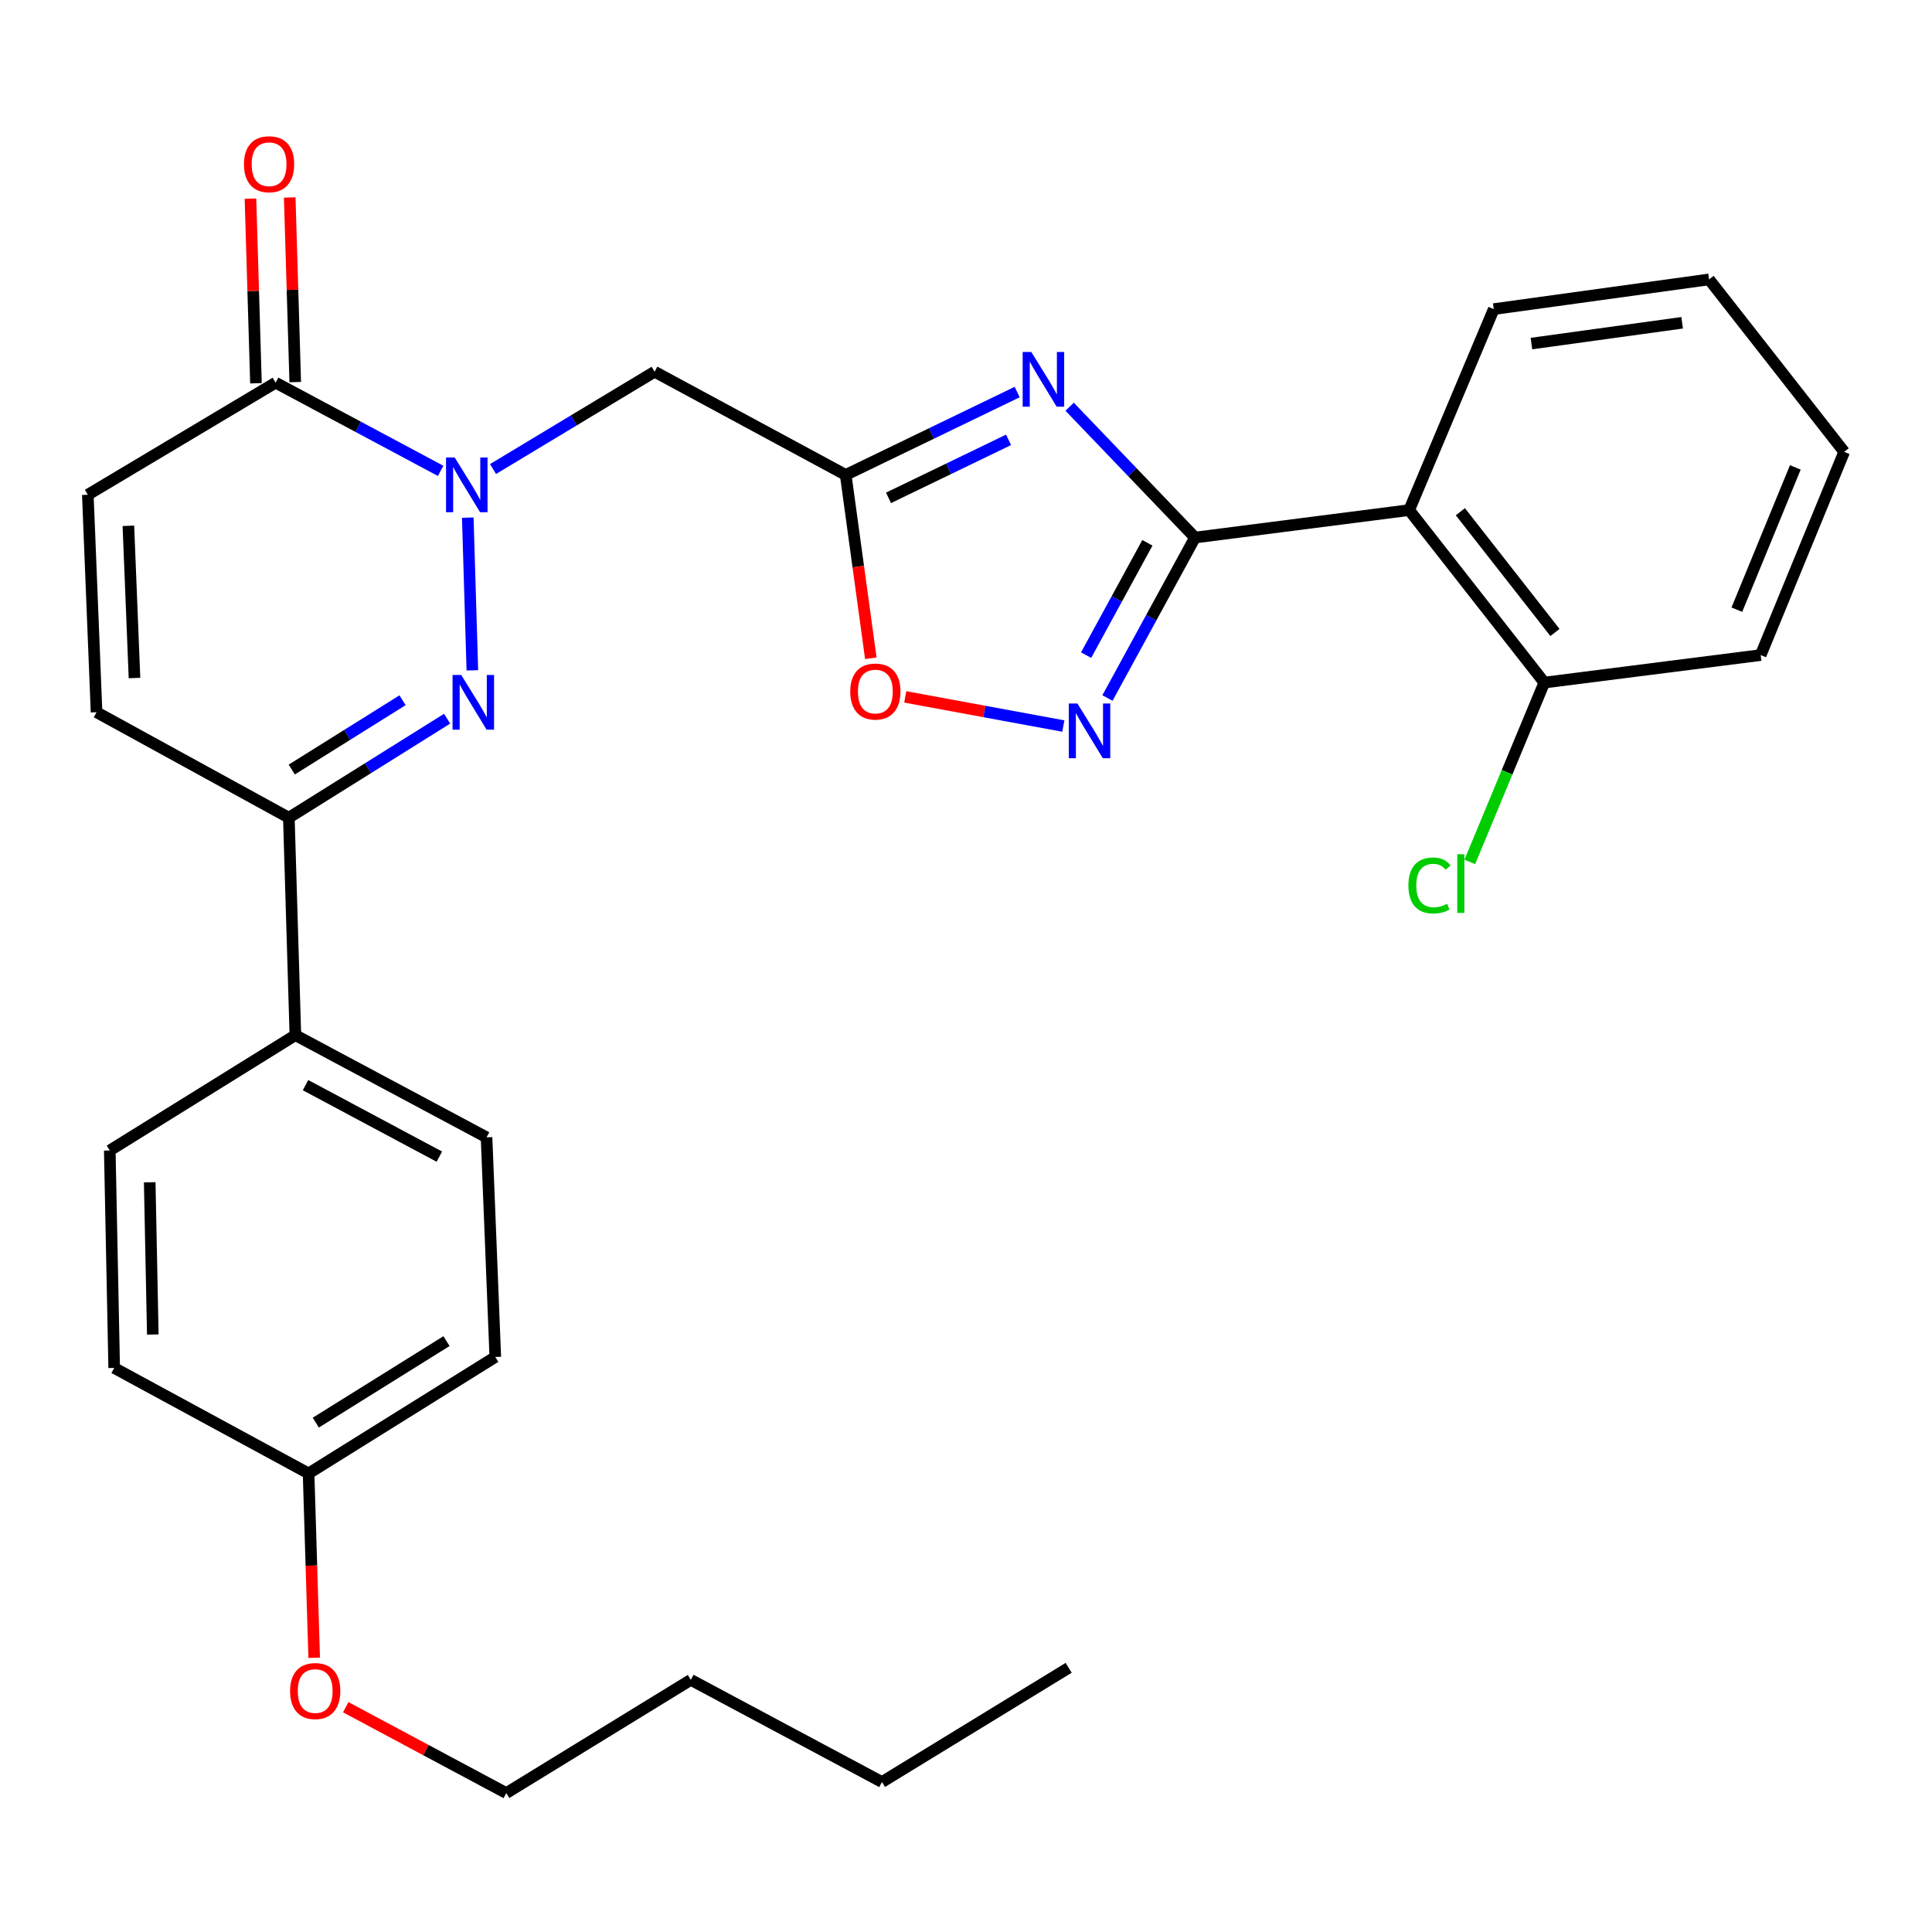 <?xml version='1.0' encoding='iso-8859-1'?>
<svg version='1.1' baseProfile='full'
              xmlns='http://www.w3.org/2000/svg'
                      xmlns:rdkit='http://www.rdkit.org/xml'
                      xmlns:xlink='http://www.w3.org/1999/xlink'
                  xml:space='preserve'
width='1000px' height='1000px' viewBox='0 0 1000 1000'>
<!-- END OF HEADER -->
<rect style='opacity:1.0;fill:#FFFFFF;stroke:none' width='1000' height='1000' x='0' y='0'> </rect>
<path class='bond-2' d='M 242.12,267.93 L 244.492,346.965' style='fill:none;fill-rule:evenodd;stroke:#0000FF;stroke-width:6px;stroke-linecap:butt;stroke-linejoin:miter;stroke-opacity:1' />
<path class='bond-5' d='M 255.187,242.777 L 297.003,217.591' style='fill:none;fill-rule:evenodd;stroke:#0000FF;stroke-width:6px;stroke-linecap:butt;stroke-linejoin:miter;stroke-opacity:1' />
<path class='bond-5' d='M 297.003,217.591 L 338.819,192.404' style='fill:none;fill-rule:evenodd;stroke:#000000;stroke-width:6px;stroke-linecap:butt;stroke-linejoin:miter;stroke-opacity:1' />
<path class='bond-7' d='M 228.065,243.717 L 185.358,220.896' style='fill:none;fill-rule:evenodd;stroke:#0000FF;stroke-width:6px;stroke-linecap:butt;stroke-linejoin:miter;stroke-opacity:1' />
<path class='bond-7' d='M 185.358,220.896 L 142.651,198.075' style='fill:none;fill-rule:evenodd;stroke:#000000;stroke-width:6px;stroke-linecap:butt;stroke-linejoin:miter;stroke-opacity:1' />
<path class='bond-0' d='M 618.536,278.237 L 586.09,244.38' style='fill:none;fill-rule:evenodd;stroke:#000000;stroke-width:6px;stroke-linecap:butt;stroke-linejoin:miter;stroke-opacity:1' />
<path class='bond-0' d='M 586.09,244.38 L 553.645,210.523' style='fill:none;fill-rule:evenodd;stroke:#0000FF;stroke-width:6px;stroke-linecap:butt;stroke-linejoin:miter;stroke-opacity:1' />
<path class='bond-6' d='M 618.536,278.237 L 729.38,264.025' style='fill:none;fill-rule:evenodd;stroke:#000000;stroke-width:6px;stroke-linecap:butt;stroke-linejoin:miter;stroke-opacity:1' />
<path class='bond-31' d='M 618.536,278.237 L 595.878,319.765' style='fill:none;fill-rule:evenodd;stroke:#000000;stroke-width:6px;stroke-linecap:butt;stroke-linejoin:miter;stroke-opacity:1' />
<path class='bond-31' d='M 595.878,319.765 L 573.22,361.293' style='fill:none;fill-rule:evenodd;stroke:#0000FF;stroke-width:6px;stroke-linecap:butt;stroke-linejoin:miter;stroke-opacity:1' />
<path class='bond-31' d='M 593.889,280.956 L 578.028,310.026' style='fill:none;fill-rule:evenodd;stroke:#000000;stroke-width:6px;stroke-linecap:butt;stroke-linejoin:miter;stroke-opacity:1' />
<path class='bond-31' d='M 578.028,310.026 L 562.167,339.095' style='fill:none;fill-rule:evenodd;stroke:#0000FF;stroke-width:6px;stroke-linecap:butt;stroke-linejoin:miter;stroke-opacity:1' />
<path class='bond-1' d='M 526.488,202.922 L 482.11,224.368' style='fill:none;fill-rule:evenodd;stroke:#0000FF;stroke-width:6px;stroke-linecap:butt;stroke-linejoin:miter;stroke-opacity:1' />
<path class='bond-1' d='M 482.11,224.368 L 437.733,245.815' style='fill:none;fill-rule:evenodd;stroke:#000000;stroke-width:6px;stroke-linecap:butt;stroke-linejoin:miter;stroke-opacity:1' />
<path class='bond-1' d='M 522.022,227.664 L 490.958,242.677' style='fill:none;fill-rule:evenodd;stroke:#0000FF;stroke-width:6px;stroke-linecap:butt;stroke-linejoin:miter;stroke-opacity:1' />
<path class='bond-1' d='M 490.958,242.677 L 459.894,257.689' style='fill:none;fill-rule:evenodd;stroke:#000000;stroke-width:6px;stroke-linecap:butt;stroke-linejoin:miter;stroke-opacity:1' />
<path class='bond-8' d='M 231.433,371.995 L 190.471,397.618' style='fill:none;fill-rule:evenodd;stroke:#0000FF;stroke-width:6px;stroke-linecap:butt;stroke-linejoin:miter;stroke-opacity:1' />
<path class='bond-8' d='M 190.471,397.618 L 149.508,423.241' style='fill:none;fill-rule:evenodd;stroke:#000000;stroke-width:6px;stroke-linecap:butt;stroke-linejoin:miter;stroke-opacity:1' />
<path class='bond-8' d='M 208.36,362.443 L 179.687,380.379' style='fill:none;fill-rule:evenodd;stroke:#0000FF;stroke-width:6px;stroke-linecap:butt;stroke-linejoin:miter;stroke-opacity:1' />
<path class='bond-8' d='M 179.687,380.379 L 151.013,398.315' style='fill:none;fill-rule:evenodd;stroke:#000000;stroke-width:6px;stroke-linecap:butt;stroke-linejoin:miter;stroke-opacity:1' />
<path class='bond-3' d='M 437.733,245.815 L 338.819,192.404' style='fill:none;fill-rule:evenodd;stroke:#000000;stroke-width:6px;stroke-linecap:butt;stroke-linejoin:miter;stroke-opacity:1' />
<path class='bond-9' d='M 437.733,245.815 L 444.234,293.262' style='fill:none;fill-rule:evenodd;stroke:#000000;stroke-width:6px;stroke-linecap:butt;stroke-linejoin:miter;stroke-opacity:1' />
<path class='bond-9' d='M 444.234,293.262 L 450.735,340.709' style='fill:none;fill-rule:evenodd;stroke:#FF0000;stroke-width:6px;stroke-linecap:butt;stroke-linejoin:miter;stroke-opacity:1' />
<path class='bond-4' d='M 550.381,375.802 L 509.47,368.256' style='fill:none;fill-rule:evenodd;stroke:#0000FF;stroke-width:6px;stroke-linecap:butt;stroke-linejoin:miter;stroke-opacity:1' />
<path class='bond-4' d='M 509.47,368.256 L 468.558,360.71' style='fill:none;fill-rule:evenodd;stroke:#FF0000;stroke-width:6px;stroke-linecap:butt;stroke-linejoin:miter;stroke-opacity:1' />
<path class='bond-13' d='M 729.38,264.025 L 799.329,353.303' style='fill:none;fill-rule:evenodd;stroke:#000000;stroke-width:6px;stroke-linecap:butt;stroke-linejoin:miter;stroke-opacity:1' />
<path class='bond-13' d='M 755.878,264.876 L 804.843,327.371' style='fill:none;fill-rule:evenodd;stroke:#000000;stroke-width:6px;stroke-linecap:butt;stroke-linejoin:miter;stroke-opacity:1' />
<path class='bond-21' d='M 729.38,264.025 L 773.177,159.994' style='fill:none;fill-rule:evenodd;stroke:#000000;stroke-width:6px;stroke-linecap:butt;stroke-linejoin:miter;stroke-opacity:1' />
<path class='bond-10' d='M 142.651,198.075 L 45.455,256.084' style='fill:none;fill-rule:evenodd;stroke:#000000;stroke-width:6px;stroke-linecap:butt;stroke-linejoin:miter;stroke-opacity:1' />
<path class='bond-14' d='M 152.814,197.772 L 151.388,149.993' style='fill:none;fill-rule:evenodd;stroke:#000000;stroke-width:6px;stroke-linecap:butt;stroke-linejoin:miter;stroke-opacity:1' />
<path class='bond-14' d='M 151.388,149.993 L 149.961,102.214' style='fill:none;fill-rule:evenodd;stroke:#FF0000;stroke-width:6px;stroke-linecap:butt;stroke-linejoin:miter;stroke-opacity:1' />
<path class='bond-14' d='M 132.489,198.379 L 131.063,150.6' style='fill:none;fill-rule:evenodd;stroke:#000000;stroke-width:6px;stroke-linecap:butt;stroke-linejoin:miter;stroke-opacity:1' />
<path class='bond-14' d='M 131.063,150.6 L 129.636,102.821' style='fill:none;fill-rule:evenodd;stroke:#FF0000;stroke-width:6px;stroke-linecap:butt;stroke-linejoin:miter;stroke-opacity:1' />
<path class='bond-12' d='M 149.508,423.241 L 152.886,535.801' style='fill:none;fill-rule:evenodd;stroke:#000000;stroke-width:6px;stroke-linecap:butt;stroke-linejoin:miter;stroke-opacity:1' />
<path class='bond-30' d='M 149.508,423.241 L 49.973,368.644' style='fill:none;fill-rule:evenodd;stroke:#000000;stroke-width:6px;stroke-linecap:butt;stroke-linejoin:miter;stroke-opacity:1' />
<path class='bond-11' d='M 45.455,256.084 L 49.973,368.644' style='fill:none;fill-rule:evenodd;stroke:#000000;stroke-width:6px;stroke-linecap:butt;stroke-linejoin:miter;stroke-opacity:1' />
<path class='bond-11' d='M 66.45,272.152 L 69.613,350.944' style='fill:none;fill-rule:evenodd;stroke:#000000;stroke-width:6px;stroke-linecap:butt;stroke-linejoin:miter;stroke-opacity:1' />
<path class='bond-15' d='M 152.886,535.801 L 251.834,588.681' style='fill:none;fill-rule:evenodd;stroke:#000000;stroke-width:6px;stroke-linecap:butt;stroke-linejoin:miter;stroke-opacity:1' />
<path class='bond-15' d='M 158.144,561.667 L 227.408,598.683' style='fill:none;fill-rule:evenodd;stroke:#000000;stroke-width:6px;stroke-linecap:butt;stroke-linejoin:miter;stroke-opacity:1' />
<path class='bond-16' d='M 152.886,535.801 L 56.819,595.482' style='fill:none;fill-rule:evenodd;stroke:#000000;stroke-width:6px;stroke-linecap:butt;stroke-linejoin:miter;stroke-opacity:1' />
<path class='bond-17' d='M 799.329,353.303 L 780.046,399.715' style='fill:none;fill-rule:evenodd;stroke:#000000;stroke-width:6px;stroke-linecap:butt;stroke-linejoin:miter;stroke-opacity:1' />
<path class='bond-17' d='M 780.046,399.715 L 760.764,446.127' style='fill:none;fill-rule:evenodd;stroke:#00CC00;stroke-width:6px;stroke-linecap:butt;stroke-linejoin:miter;stroke-opacity:1' />
<path class='bond-23' d='M 799.329,353.303 L 911.324,339.069' style='fill:none;fill-rule:evenodd;stroke:#000000;stroke-width:6px;stroke-linecap:butt;stroke-linejoin:miter;stroke-opacity:1' />
<path class='bond-20' d='M 251.834,588.681 L 256.364,702.371' style='fill:none;fill-rule:evenodd;stroke:#000000;stroke-width:6px;stroke-linecap:butt;stroke-linejoin:miter;stroke-opacity:1' />
<path class='bond-19' d='M 56.819,595.482 L 59.101,708.042' style='fill:none;fill-rule:evenodd;stroke:#000000;stroke-width:6px;stroke-linecap:butt;stroke-linejoin:miter;stroke-opacity:1' />
<path class='bond-19' d='M 77.491,611.954 L 79.089,690.746' style='fill:none;fill-rule:evenodd;stroke:#000000;stroke-width:6px;stroke-linecap:butt;stroke-linejoin:miter;stroke-opacity:1' />
<path class='bond-18' d='M 159.721,762.651 L 59.101,708.042' style='fill:none;fill-rule:evenodd;stroke:#000000;stroke-width:6px;stroke-linecap:butt;stroke-linejoin:miter;stroke-opacity:1' />
<path class='bond-22' d='M 159.721,762.651 L 161.172,810.358' style='fill:none;fill-rule:evenodd;stroke:#000000;stroke-width:6px;stroke-linecap:butt;stroke-linejoin:miter;stroke-opacity:1' />
<path class='bond-22' d='M 161.172,810.358 L 162.622,858.065' style='fill:none;fill-rule:evenodd;stroke:#FF0000;stroke-width:6px;stroke-linecap:butt;stroke-linejoin:miter;stroke-opacity:1' />
<path class='bond-32' d='M 159.721,762.651 L 256.364,702.371' style='fill:none;fill-rule:evenodd;stroke:#000000;stroke-width:6px;stroke-linecap:butt;stroke-linejoin:miter;stroke-opacity:1' />
<path class='bond-32' d='M 163.456,736.356 L 231.106,694.16' style='fill:none;fill-rule:evenodd;stroke:#000000;stroke-width:6px;stroke-linecap:butt;stroke-linejoin:miter;stroke-opacity:1' />
<path class='bond-27' d='M 773.177,159.994 L 884.608,144.619' style='fill:none;fill-rule:evenodd;stroke:#000000;stroke-width:6px;stroke-linecap:butt;stroke-linejoin:miter;stroke-opacity:1' />
<path class='bond-27' d='M 792.671,177.831 L 870.672,167.069' style='fill:none;fill-rule:evenodd;stroke:#000000;stroke-width:6px;stroke-linecap:butt;stroke-linejoin:miter;stroke-opacity:1' />
<path class='bond-24' d='M 178.948,883.65 L 220.503,905.871' style='fill:none;fill-rule:evenodd;stroke:#FF0000;stroke-width:6px;stroke-linecap:butt;stroke-linejoin:miter;stroke-opacity:1' />
<path class='bond-24' d='M 220.503,905.871 L 262.058,928.091' style='fill:none;fill-rule:evenodd;stroke:#000000;stroke-width:6px;stroke-linecap:butt;stroke-linejoin:miter;stroke-opacity:1' />
<path class='bond-33' d='M 911.324,339.069 L 954.545,233.886' style='fill:none;fill-rule:evenodd;stroke:#000000;stroke-width:6px;stroke-linecap:butt;stroke-linejoin:miter;stroke-opacity:1' />
<path class='bond-33' d='M 898.999,315.563 L 929.254,241.935' style='fill:none;fill-rule:evenodd;stroke:#000000;stroke-width:6px;stroke-linecap:butt;stroke-linejoin:miter;stroke-opacity:1' />
<path class='bond-25' d='M 262.058,928.091 L 357.56,869.495' style='fill:none;fill-rule:evenodd;stroke:#000000;stroke-width:6px;stroke-linecap:butt;stroke-linejoin:miter;stroke-opacity:1' />
<path class='bond-26' d='M 357.56,869.495 L 456.508,922.375' style='fill:none;fill-rule:evenodd;stroke:#000000;stroke-width:6px;stroke-linecap:butt;stroke-linejoin:miter;stroke-opacity:1' />
<path class='bond-28' d='M 456.508,922.375 L 553.14,863.259' style='fill:none;fill-rule:evenodd;stroke:#000000;stroke-width:6px;stroke-linecap:butt;stroke-linejoin:miter;stroke-opacity:1' />
<path class='bond-29' d='M 884.608,144.619 L 954.545,233.886' style='fill:none;fill-rule:evenodd;stroke:#000000;stroke-width:6px;stroke-linecap:butt;stroke-linejoin:miter;stroke-opacity:1' />
<path  class='atom-0' d='M 235.351 236.795
L 244.631 251.795
Q 245.551 253.275, 247.031 255.955
Q 248.511 258.635, 248.591 258.795
L 248.591 236.795
L 252.351 236.795
L 252.351 265.115
L 248.471 265.115
L 238.511 248.715
Q 237.351 246.795, 236.111 244.595
Q 234.911 242.395, 234.551 241.715
L 234.551 265.115
L 230.871 265.115
L 230.871 236.795
L 235.351 236.795
' fill='#0000FF'/>
<path  class='atom-2' d='M 533.809 182.198
L 543.089 197.198
Q 544.009 198.678, 545.489 201.358
Q 546.969 204.038, 547.049 204.198
L 547.049 182.198
L 550.809 182.198
L 550.809 210.518
L 546.929 210.518
L 536.969 194.118
Q 535.809 192.198, 534.569 189.998
Q 533.369 187.798, 533.009 187.118
L 533.009 210.518
L 529.329 210.518
L 529.329 182.198
L 533.809 182.198
' fill='#0000FF'/>
<path  class='atom-3' d='M 238.728 349.355
L 248.008 364.355
Q 248.928 365.835, 250.408 368.515
Q 251.888 371.195, 251.968 371.355
L 251.968 349.355
L 255.728 349.355
L 255.728 377.675
L 251.848 377.675
L 241.888 361.275
Q 240.728 359.355, 239.488 357.155
Q 238.288 354.955, 237.928 354.275
L 237.928 377.675
L 234.248 377.675
L 234.248 349.355
L 238.728 349.355
' fill='#0000FF'/>
<path  class='atom-5' d='M 557.679 364.143
L 566.959 379.143
Q 567.879 380.623, 569.359 383.303
Q 570.839 385.983, 570.919 386.143
L 570.919 364.143
L 574.679 364.143
L 574.679 392.463
L 570.799 392.463
L 560.839 376.063
Q 559.679 374.143, 558.439 371.943
Q 557.239 369.743, 556.879 369.063
L 556.879 392.463
L 553.199 392.463
L 553.199 364.143
L 557.679 364.143
' fill='#0000FF'/>
<path  class='atom-10' d='M 440.085 357.936
Q 440.085 351.136, 443.445 347.336
Q 446.805 343.536, 453.085 343.536
Q 459.365 343.536, 462.725 347.336
Q 466.085 351.136, 466.085 357.936
Q 466.085 364.816, 462.685 368.736
Q 459.285 372.616, 453.085 372.616
Q 446.845 372.616, 443.445 368.736
Q 440.085 364.856, 440.085 357.936
M 453.085 369.416
Q 457.405 369.416, 459.725 366.536
Q 462.085 363.616, 462.085 357.936
Q 462.085 352.376, 459.725 349.576
Q 457.405 346.736, 453.085 346.736
Q 448.765 346.736, 446.405 349.536
Q 444.085 352.336, 444.085 357.936
Q 444.085 363.656, 446.405 366.536
Q 448.765 369.416, 453.085 369.416
' fill='#FF0000'/>
<path  class='atom-15' d='M 126.274 85.007
Q 126.274 78.207, 129.634 74.407
Q 132.994 70.607, 139.274 70.607
Q 145.554 70.607, 148.914 74.407
Q 152.274 78.207, 152.274 85.007
Q 152.274 91.887, 148.874 95.807
Q 145.474 99.687, 139.274 99.687
Q 133.034 99.687, 129.634 95.807
Q 126.274 91.927, 126.274 85.007
M 139.274 96.487
Q 143.594 96.487, 145.914 93.607
Q 148.274 90.687, 148.274 85.007
Q 148.274 79.447, 145.914 76.647
Q 143.594 73.807, 139.274 73.807
Q 134.954 73.807, 132.594 76.607
Q 130.274 79.407, 130.274 85.007
Q 130.274 90.727, 132.594 93.607
Q 134.954 96.487, 139.274 96.487
' fill='#FF0000'/>
<path  class='atom-18' d='M 728.988 458.315
Q 728.988 451.275, 732.268 447.595
Q 735.588 443.875, 741.868 443.875
Q 747.708 443.875, 750.828 447.995
L 748.188 450.155
Q 745.908 447.155, 741.868 447.155
Q 737.588 447.155, 735.308 450.035
Q 733.068 452.875, 733.068 458.315
Q 733.068 463.915, 735.388 466.795
Q 737.748 469.675, 742.308 469.675
Q 745.428 469.675, 749.068 467.795
L 750.188 470.795
Q 748.708 471.755, 746.468 472.315
Q 744.228 472.875, 741.748 472.875
Q 735.588 472.875, 732.268 469.115
Q 728.988 465.355, 728.988 458.315
' fill='#00CC00'/>
<path  class='atom-18' d='M 754.268 442.155
L 757.948 442.155
L 757.948 472.515
L 754.268 472.515
L 754.268 442.155
' fill='#00CC00'/>
<path  class='atom-23' d='M 150.144 875.28
Q 150.144 868.48, 153.504 864.68
Q 156.864 860.88, 163.144 860.88
Q 169.424 860.88, 172.784 864.68
Q 176.144 868.48, 176.144 875.28
Q 176.144 882.16, 172.744 886.08
Q 169.344 889.96, 163.144 889.96
Q 156.904 889.96, 153.504 886.08
Q 150.144 882.2, 150.144 875.28
M 163.144 886.76
Q 167.464 886.76, 169.784 883.88
Q 172.144 880.96, 172.144 875.28
Q 172.144 869.72, 169.784 866.92
Q 167.464 864.08, 163.144 864.08
Q 158.824 864.08, 156.464 866.88
Q 154.144 869.68, 154.144 875.28
Q 154.144 881, 156.464 883.88
Q 158.824 886.76, 163.144 886.76
' fill='#FF0000'/>
</svg>
